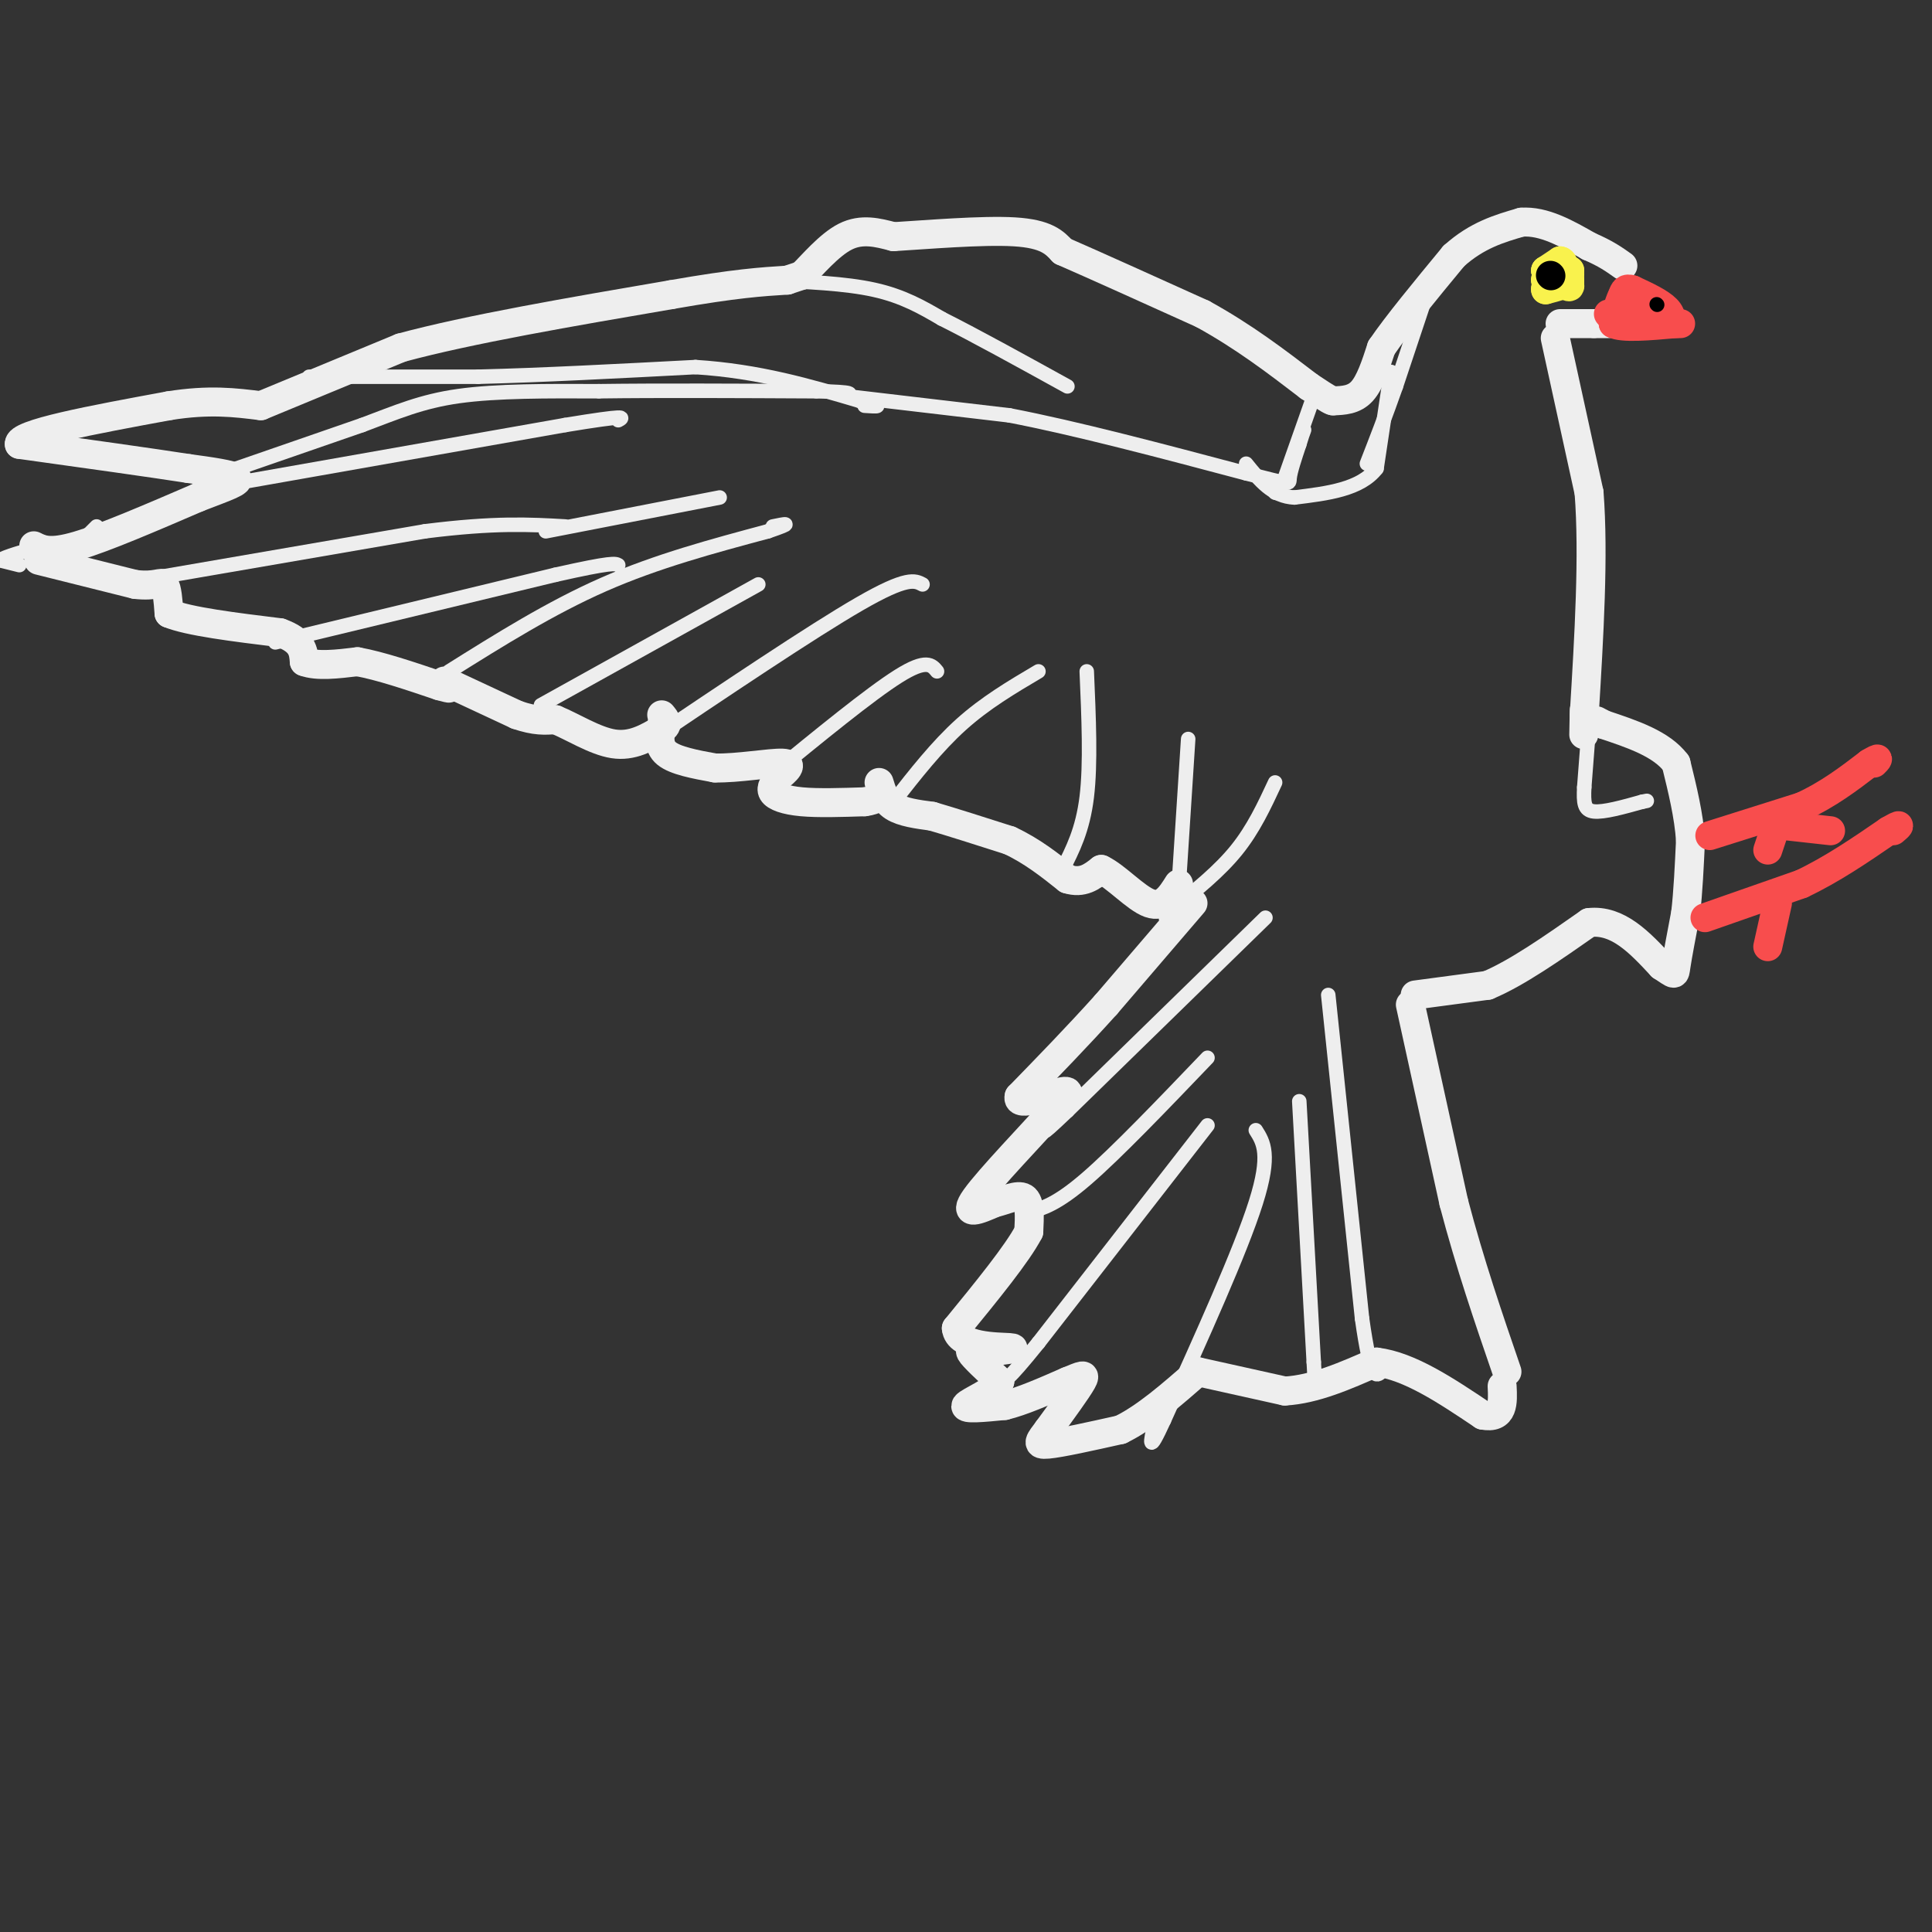 <svg viewBox='0 0 400 400' version='1.1' xmlns='http://www.w3.org/2000/svg' xmlns:xlink='http://www.w3.org/1999/xlink'><rect x="0" y="0" width="400" height="400" fill="#333333" stroke="none"/><g fill='none' stroke='#EEEEEE' stroke-width='6' stroke-linecap='round' stroke-linejoin='round'><path d='M247,187c0.000,0.000 -18.000,21.000 -18,21'/><path d='M229,208c-6.000,6.667 -12.000,12.833 -18,19'/><path d='M211,227c-0.711,2.556 6.511,-0.556 9,-1c2.489,-0.444 0.244,1.778 -2,4'/><path d='M218,230c-4.044,4.578 -13.156,14.022 -16,18c-2.844,3.978 0.578,2.489 4,1'/><path d='M206,249c1.911,-0.378 4.689,-1.822 6,-1c1.311,0.822 1.156,3.911 1,7'/><path d='M213,255c-2.333,4.500 -8.667,12.250 -15,20'/><path d='M198,275c0.333,3.956 8.667,3.844 11,4c2.333,0.156 -1.333,0.578 -5,1'/><path d='M204,280c-1.711,-0.111 -3.489,-0.889 -3,0c0.489,0.889 3.244,3.444 6,6'/><path d='M207,286c-0.978,2.044 -6.422,4.156 -7,5c-0.578,0.844 3.711,0.422 8,0'/><path d='M208,291c3.500,-0.833 8.250,-2.917 13,-5'/><path d='M221,286c3.000,-1.222 4.000,-1.778 3,0c-1.000,1.778 -4.000,5.889 -7,10'/><path d='M217,296c-1.756,2.356 -2.644,3.244 0,3c2.644,-0.244 8.822,-1.622 15,-3'/><path d='M232,296c5.167,-2.500 10.583,-7.250 16,-12'/><path d='M248,284c0.000,0.000 18.000,4.000 18,4'/><path d='M266,288c6.167,-0.333 12.583,-3.167 19,-6'/><path d='M285,282c6.833,0.833 14.417,5.917 22,11'/><path d='M307,293c4.333,0.833 4.167,-2.583 4,-6'/><path d='M292,208c0.000,0.000 9.000,41.000 9,41'/><path d='M301,249c3.333,12.667 7.167,23.833 11,35'/><path d='M293,206c0.000,0.000 15.000,-2.000 15,-2'/><path d='M308,204c6.000,-2.500 13.500,-7.750 21,-13'/><path d='M329,191c6.000,-0.667 10.500,4.167 15,9'/><path d='M344,200c2.911,1.889 2.689,2.111 3,0c0.311,-2.111 1.156,-6.556 2,-11'/><path d='M349,189c0.500,-4.333 0.750,-9.667 1,-15'/><path d='M350,174c-0.333,-5.167 -1.667,-10.583 -3,-16'/><path d='M347,158c-3.000,-4.000 -9.000,-6.000 -15,-8'/><path d='M332,150c-2.500,-1.333 -1.250,-0.667 0,0'/><path d='M322,70c0.000,0.000 7.000,32.000 7,32'/><path d='M329,102c1.000,13.000 0.000,29.500 -1,46'/><path d='M328,148c-0.167,7.500 -0.083,3.250 0,-1'/><path d='M8,116c0.000,0.000 20.000,5.000 20,5'/><path d='M28,121c4.400,0.511 5.400,-0.711 6,0c0.600,0.711 0.800,3.356 1,6'/><path d='M35,127c4.000,1.667 13.500,2.833 23,4'/><path d='M58,131c4.667,1.667 4.833,3.833 5,6'/><path d='M63,137c2.667,1.000 6.833,0.500 11,0'/><path d='M74,137c4.667,0.833 10.833,2.917 17,5'/><path d='M91,142c3.000,0.833 2.000,0.417 1,0'/><path d='M92,141c0.000,0.000 15.000,7.000 15,7'/><path d='M107,148c3.833,1.333 5.917,1.167 8,1'/><path d='M115,149c3.467,1.400 8.133,4.400 12,5c3.867,0.600 6.933,-1.200 10,-3'/><path d='M137,151c1.667,-1.000 0.833,-2.000 0,-3'/><path d='M137,150c-0.417,2.250 -0.833,4.500 1,6c1.833,1.500 5.917,2.250 10,3'/><path d='M148,159c4.711,0.111 11.489,-1.111 14,-1c2.511,0.111 0.756,1.556 -1,3'/><path d='M161,161c-0.583,1.024 -1.542,2.083 -1,3c0.542,0.917 2.583,1.690 6,2c3.417,0.310 8.208,0.155 13,0'/><path d='M179,166c2.667,-0.333 2.833,-1.167 3,-2'/><path d='M182,162c0.583,1.917 1.167,3.833 3,5c1.833,1.167 4.917,1.583 8,2'/><path d='M193,169c4.000,1.167 10.000,3.083 16,5'/><path d='M209,174c4.667,2.167 8.333,5.083 12,8'/><path d='M221,182c3.167,1.000 5.083,-0.500 7,-2'/><path d='M228,180c3.044,1.422 7.156,5.978 10,7c2.844,1.022 4.422,-1.489 6,-4'/><path d='M7,113c1.667,0.833 3.333,1.667 9,0c5.667,-1.667 15.333,-5.833 25,-10'/><path d='M41,103c6.111,-2.356 8.889,-3.244 8,-4c-0.889,-0.756 -5.444,-1.378 -10,-2'/><path d='M39,97c-7.500,-1.167 -21.250,-3.083 -35,-5'/><path d='M4,92c-0.667,-2.167 15.167,-5.083 31,-8'/><path d='M35,84c8.333,-1.333 13.667,-0.667 19,0'/><path d='M54,84c0.000,0.000 29.000,-12.000 29,-12'/><path d='M83,72c14.167,-3.833 35.083,-7.417 56,-11'/><path d='M139,61c13.333,-2.333 18.667,-2.667 24,-3'/><path d='M163,58c0.000,0.000 3.000,-1.000 3,-1'/><path d='M166,57c2.022,-1.933 5.578,-6.267 9,-8c3.422,-1.733 6.711,-0.867 10,0'/><path d='M185,49c6.667,-0.400 18.333,-1.400 25,-1c6.667,0.400 8.333,2.200 10,4'/><path d='M220,52c6.500,2.833 17.750,7.917 29,13'/><path d='M249,65c8.500,4.667 15.250,9.833 22,15'/><path d='M271,80c4.500,3.000 4.750,3.000 5,3'/><path d='M276,83c2.167,-0.083 4.333,-0.167 6,-2c1.667,-1.833 2.833,-5.417 4,-9'/><path d='M286,72c3.167,-4.667 9.083,-11.833 15,-19'/><path d='M301,53c4.833,-4.333 9.417,-5.667 14,-7'/><path d='M315,46c4.667,-0.333 9.333,2.333 14,5'/><path d='M329,51c3.500,1.500 5.250,2.750 7,4'/><path d='M323,67c0.000,0.000 7.000,0.000 7,0'/><path d='M330,67c1.667,0.000 2.333,0.000 3,0'/></g>
<g fill='none' stroke='#F84D4D' stroke-width='6' stroke-linecap='round' stroke-linejoin='round'><path d='M333,65c0.000,0.000 11.000,2.000 11,2'/><path d='M344,67c2.244,-0.178 2.356,-1.622 1,-3c-1.356,-1.378 -4.178,-2.689 -7,-4'/><path d='M338,60c-1.500,-0.500 -1.750,0.250 -2,1'/><path d='M336,61c-0.667,1.167 -1.333,3.583 -2,6'/><path d='M334,67c1.833,1.000 7.417,0.500 13,0'/><path d='M347,67c2.000,0.000 0.500,0.000 -1,0'/><path d='M354,173c0.000,0.000 19.000,-6.000 19,-6'/><path d='M373,167c5.500,-2.500 9.750,-5.750 14,-9'/><path d='M387,158c2.500,-1.500 1.750,-0.750 1,0'/><path d='M370,171c0.000,0.000 9.000,1.000 9,1'/><path d='M353,190c0.000,0.000 20.000,-7.000 20,-7'/><path d='M373,183c6.333,-3.000 12.167,-7.000 18,-11'/><path d='M391,172c3.167,-1.833 2.083,-0.917 1,0'/><path d='M368,187c0.000,0.000 -2.000,9.000 -2,9'/><path d='M367,173c0.000,0.000 -1.000,3.000 -1,3'/></g>
<g fill='none' stroke='#EEEEEE' stroke-width='3' stroke-linecap='round' stroke-linejoin='round'><path d='M49,97c0.000,0.000 26.000,-9.000 26,-9'/><path d='M75,88c7.200,-2.689 12.200,-4.911 20,-6c7.800,-1.089 18.400,-1.044 29,-1'/><path d='M124,81c12.333,-0.167 28.667,-0.083 45,0'/><path d='M169,81c8.500,0.167 7.250,0.583 6,1'/><path d='M175,82c0.000,0.000 34.000,4.000 34,4'/><path d='M209,86c13.833,2.667 31.417,7.333 49,12'/><path d='M258,98c9.533,2.400 8.867,2.400 9,1c0.133,-1.400 1.067,-4.200 2,-7'/><path d='M269,92c0.500,-1.667 0.750,-2.333 1,-3'/><path d='M30,120c0.000,0.000 58.000,-10.000 58,-10'/><path d='M88,110c14.500,-1.833 21.750,-1.417 29,-1'/><path d='M57,133c0.000,0.000 58.000,-14.000 58,-14'/><path d='M115,119c11.833,-2.667 12.417,-2.333 13,-2'/><path d='M93,139c10.500,-6.583 21.000,-13.167 32,-18c11.000,-4.833 22.500,-7.917 34,-11'/><path d='M159,110c5.833,-2.000 3.417,-1.500 1,-1'/><path d='M113,110c0.000,0.000 36.000,-7.000 36,-7'/><path d='M49,100c0.000,0.000 68.000,-12.000 68,-12'/><path d='M117,88c13.167,-2.167 12.083,-1.583 11,-1'/><path d='M132,155c18.083,-12.167 36.167,-24.333 46,-30c9.833,-5.667 11.417,-4.833 13,-4'/><path d='M112,146c0.000,0.000 45.000,-25.000 45,-25'/><path d='M159,161c10.583,-8.667 21.167,-17.333 27,-21c5.833,-3.667 6.917,-2.333 8,-1'/><path d='M185,166c4.500,-5.750 9.000,-11.500 14,-16c5.000,-4.500 10.500,-7.750 16,-11'/><path d='M225,139c0.417,9.583 0.833,19.167 0,26c-0.833,6.833 -2.917,10.917 -5,15'/><path d='M220,180c-0.833,2.333 -0.417,0.667 0,-1'/><path d='M246,153c0.000,0.000 -2.000,31.000 -2,31'/><path d='M244,184c-0.500,5.667 -0.750,4.333 -1,3'/><path d='M264,162c-2.250,4.833 -4.500,9.667 -8,14c-3.500,4.333 -8.250,8.167 -13,12'/><path d='M243,188c-2.333,2.333 -1.667,2.167 -1,2'/><path d='M272,82c0.000,0.000 -6.000,17.000 -6,17'/><path d='M266,99c-1.333,3.333 -1.667,3.167 -2,3'/><path d='M329,150c0.000,0.000 -1.000,13.000 -1,13'/><path d='M328,163c-0.156,3.222 -0.044,4.778 2,5c2.044,0.222 6.022,-0.889 10,-2'/><path d='M340,166c1.667,-0.333 0.833,-0.167 0,0'/></g>
<g fill='none' stroke='#F9F24D' stroke-width='6' stroke-linecap='round' stroke-linejoin='round'><path d='M320,56c0.000,0.000 3.000,-2.000 3,-2'/><path d='M323,54c0.667,0.000 0.833,1.000 1,2'/><path d='M324,56c-0.333,0.500 -1.667,0.750 -3,1'/><path d='M321,57c-0.167,-0.167 0.917,-1.083 2,-2'/><path d='M323,55c0.889,0.133 2.111,1.467 2,2c-0.111,0.533 -1.556,0.267 -3,0'/><path d='M322,57c-0.833,-0.167 -1.417,-0.583 -2,-1'/><path d='M320,56c0.500,-0.167 2.750,-0.083 5,0'/><path d='M325,56c0.000,0.333 -2.500,1.167 -5,2'/><path d='M320,58c-0.333,-0.167 1.333,-1.583 3,-3'/><path d='M323,55c0.833,0.000 1.417,1.500 2,3'/><path d='M325,58c-0.500,0.833 -2.750,1.417 -5,2'/><path d='M320,60c-0.333,-0.500 1.333,-2.750 3,-5'/><path d='M323,55c0.833,-0.167 1.417,1.917 2,4'/><path d='M325,59c0.167,0.667 -0.417,0.333 -1,0'/></g>
<g fill='none' stroke='#000000' stroke-width='6' stroke-linecap='round' stroke-linejoin='round'><path d='M321,57c0.000,0.000 0.100,0.100 0.1,0.1'/></g>
<g fill='none' stroke='#000000' stroke-width='3' stroke-linecap='round' stroke-linejoin='round'><path d='M343,63c0.000,0.000 0.100,0.100 0.1,0.1'/></g>
<g fill='none' stroke='#EEEEEE' stroke-width='3' stroke-linecap='round' stroke-linejoin='round'><path d='M159,58c8.000,0.333 16.000,0.667 22,2c6.000,1.333 10.000,3.667 14,6'/><path d='M195,66c6.667,3.333 16.333,8.667 26,14'/><path d='M262,190c0.000,0.000 -41.000,40.000 -41,40'/><path d='M221,230c-7.167,6.833 -4.583,3.917 -2,1'/><path d='M213,251c2.917,-0.833 5.833,-1.667 12,-7c6.167,-5.333 15.583,-15.167 25,-25'/><path d='M250,233c0.000,0.000 -35.000,45.000 -35,45'/><path d='M215,278c-7.000,8.667 -7.000,7.833 -7,7'/><path d='M260,234c1.583,2.500 3.167,5.000 0,15c-3.167,10.000 -11.083,27.500 -19,45'/><path d='M241,294c-3.500,7.667 -2.750,4.333 -2,1'/><path d='M269,228c0.000,0.000 3.000,54.000 3,54'/><path d='M272,282c0.500,9.000 0.250,4.500 0,0'/><path d='M275,206c0.000,0.000 7.000,67.000 7,67'/><path d='M282,273c1.833,13.000 2.917,12.000 4,11'/><path d='M288,77c0.000,0.000 -3.000,20.000 -3,20'/><path d='M285,97c-3.333,4.333 -10.167,5.167 -17,6'/><path d='M268,103c-4.500,-0.167 -7.250,-3.583 -10,-7'/><path d='M296,59c0.000,0.000 -7.000,21.000 -7,21'/><path d='M289,80c-2.167,6.167 -4.083,11.083 -6,16'/><path d='M64,78c0.000,0.000 35.000,0.000 35,0'/><path d='M99,78c13.333,-0.333 29.167,-1.167 45,-2'/><path d='M144,76c13.167,0.833 23.583,3.917 34,7'/><path d='M178,83c5.833,1.333 3.417,1.167 1,1'/><path d='M4,117c0.000,0.000 -4.000,-1.000 -4,-1'/><path d='M0,116c0.833,-0.667 4.917,-1.833 9,-3'/><path d='M9,113c1.167,-0.667 -0.417,-0.833 -2,-1'/><path d='M18,111c0.000,0.000 2.000,-2.000 2,-2'/></g>
</svg>
